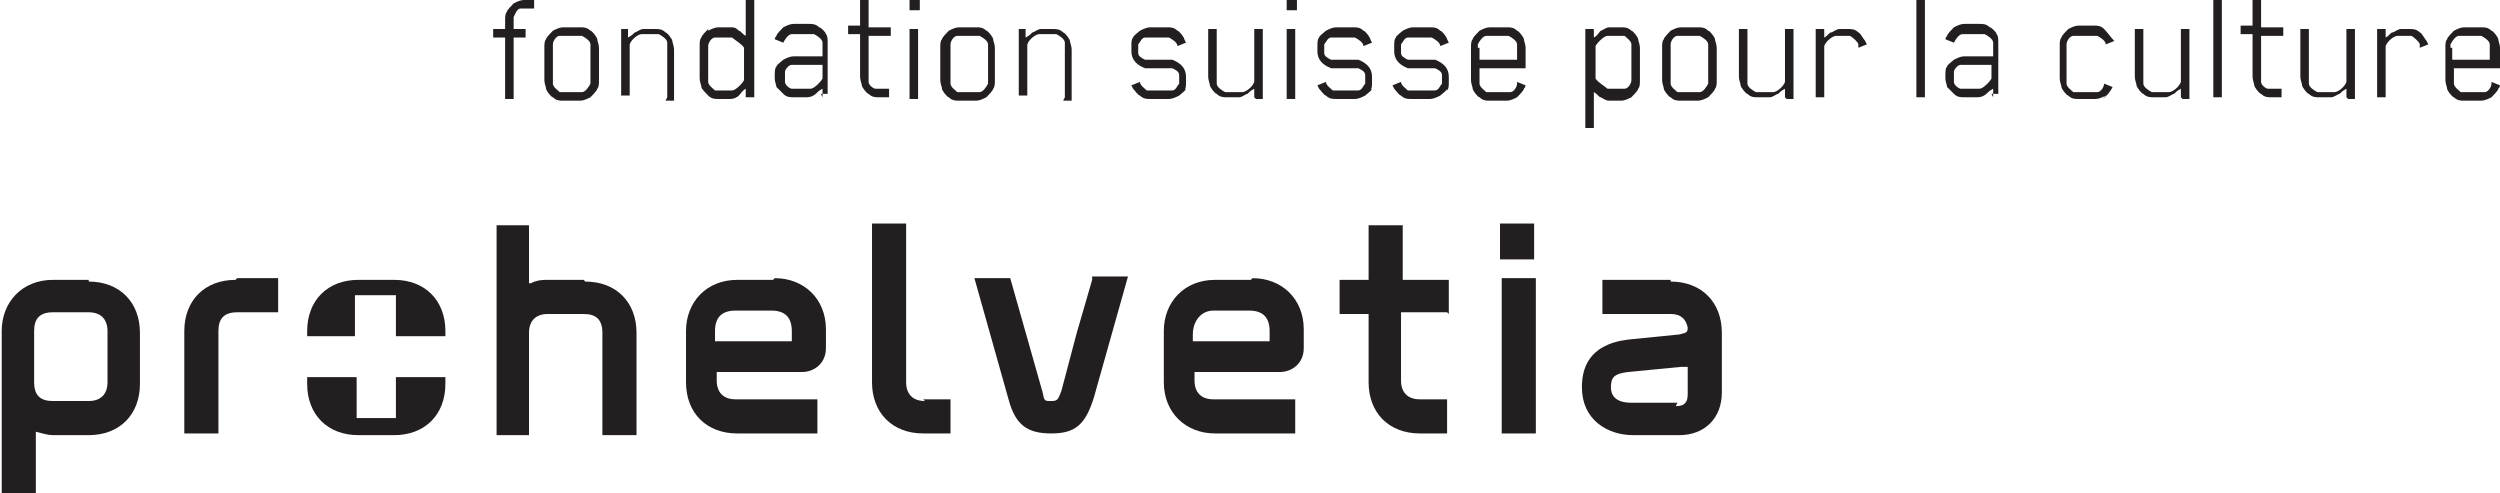 <?xml version="1.0" encoding="UTF-8"?>
<svg id="Layer_1" data-name="Layer 1" xmlns="http://www.w3.org/2000/svg" version="1.1" viewBox="0 0 146.5 28.9">
  <g>
    <path d="M30.7.5c0,0-.2,0-.2,0-.2,0-.3.3-.4.5,0,0,0,.1,0,.2v.5h.7v.5h-.7v3.6h-.5v-3.6h-.7v-.5h.7v-.5c0-.2,0-.4.1-.5,0-.1.3-.4.4-.5.2-.1.4-.2.6-.2h.6v.5h-.6Z" fill="#231f20" stroke-width="0"/>
    <path d="M35,5.2c0,.1-.3.4-.4.5-.2.1-.4.2-.6.2h-1c-.2,0-.4,0-.6-.2-.1,0-.4-.4-.4-.5,0-.1-.1-.3-.1-.5v-1.9c0-.2,0-.4.1-.5,0-.1.3-.4.4-.5.2-.1.4-.2.6-.2h1c.2,0,.4,0,.6.2.1,0,.4.4.4.5,0,.1.1.3.1.5v1.9c0,.2,0,.4-.1.5ZM34.6,2.8c0,0,0-.1,0-.2,0-.2-.3-.4-.5-.5,0,0-.1,0-.2,0h-.9c0,0-.1,0-.2,0-.2,0-.4.3-.4.5,0,0,0,0,0,.2v1.9c0,0,0,.1,0,.2,0,.2.3.4.4.5,0,0,.1,0,.2,0h.9c0,0,.1,0,.2,0,.2,0,.4-.3.5-.5,0,0,0,0,0-.2v-1.9Z" fill="#231f20" stroke-width="0"/>
    <path d="M39.1,5.7v-3c0,0,0-.1,0-.2,0-.2-.3-.4-.5-.5,0,0-.1,0-.2,0h-.7s0,0-.1,0c-.2,0-.6.3-.7.6v3h-.5V1.7c0,0,.4,0,.4,0v.5c.2-.1.3-.2.4-.3.1,0,.3-.2.5-.2h.7c.2,0,.4,0,.6.2.1,0,.4.4.4.5,0,.1.1.3.1.5v3h-.5Z" fill="#231f20" stroke-width="0"/>
    <path d="M41.5,1.8c.2-.1.4-.2.6-.2h.7c.2,0,.3,0,.5.2.1,0,.2.2.4.3V0h.5v5.7c0,0-.5,0-.5,0v-.5c-.2.1-.3.3-.4.4-.1.1-.3.2-.5.2h-.7c-.2,0-.4,0-.6-.2-.1-.1-.4-.4-.4-.5,0-.1-.1-.3-.1-.5v-1.9c0-.2,0-.4.1-.5,0-.1.3-.4.4-.5ZM41.5,4.8c0,.2.3.4.4.5,0,0,.1,0,.2,0h.7s0,0,.1,0c.2,0,.6-.4.7-.6,0,0,0,0,0,0v-1.9s0,0,0,0c-.1-.2-.6-.5-.7-.6,0,0,0,0-.1,0h-.7c0,0-.1,0-.2,0-.2,0-.4.3-.4.5,0,0,0,0,0,.2v1.9c0,0,0,.1,0,.2Z" fill="#231f20" stroke-width="0"/>
    <path d="M48.2,5.7v-.5c-.2.1-.3.2-.4.3-.1.1-.3.2-.5.2h-.8c-.2,0-.4,0-.6-.2-.1-.1-.3-.3-.4-.4,0-.1-.1-.3-.1-.5v-.2c0-.2,0-.4.1-.5,0-.1.3-.3.4-.4.2-.1.4-.2.6-.2h1.7v-.6c0,0,0-.1,0-.2,0-.2-.3-.4-.5-.5,0,0-.1,0-.2,0h-.9c0,0-.1,0-.2,0-.2,0-.4.3-.5.5l-.5-.2s0-.1.1-.2c0-.1.3-.4.4-.5.2-.1.4-.2.6-.2h.9c.2,0,.4,0,.6.2.1,0,.4.3.4.4.1.1.1.3.1.5v3c0,0-.4,0-.4,0ZM48.2,4.7v-.9h-1.6c0,0-.1,0-.2,0-.2,0-.4.3-.4.4,0,0,0,0,0,.2v.2c0,0,0,.1,0,.2,0,.2.3.4.4.4,0,0,.1,0,.2,0h.8s0,0,.1,0c.2,0,.6-.4.7-.6Z" fill="#231f20" stroke-width="0"/>
    <path d="M50.9,2.2v2.4c0,0,0,.1,0,.2,0,.2.3.4.4.4,0,0,.1,0,.2,0h.6v.5h-.6c-.2,0-.4,0-.6-.2-.1,0-.4-.4-.4-.5,0-.1-.1-.3-.1-.5v-2.5h-.7v-.5h.7V0h.5v1.6h1.3v.5h-1.3Z" fill="#231f20" stroke-width="0"/>
    <path d="M53.3.6v-.6h.6v.6h-.6ZM53.3,5.7V1.7h.5v4.1h-.5Z" fill="#231f20" stroke-width="0"/>
    <path d="M58.2,5.2c0,.1-.3.4-.4.5-.2.1-.4.2-.6.2h-1c-.2,0-.4,0-.6-.2-.1,0-.4-.4-.4-.5,0-.1-.1-.3-.1-.5v-1.9c0-.2,0-.4.1-.5,0-.1.3-.4.4-.5.2-.1.4-.2.6-.2h1c.2,0,.4,0,.6.2.1,0,.4.4.4.5,0,.1.1.3.1.5v1.9c0,.2,0,.4-.1.5ZM57.9,2.8c0,0,0-.1,0-.2,0-.2-.3-.4-.5-.5,0,0-.1,0-.2,0h-.9c0,0-.1,0-.2,0-.2,0-.4.3-.4.5,0,0,0,0,0,.2v1.9c0,0,0,.1,0,.2,0,.2.3.4.4.5,0,0,.1,0,.2,0h.9c0,0,.1,0,.2,0,.2,0,.4-.3.5-.5,0,0,0,0,0-.2v-1.9Z" fill="#231f20" stroke-width="0"/>
    <path d="M62.4,5.7v-3c0,0,0-.1,0-.2,0-.2-.3-.4-.5-.5,0,0-.1,0-.2,0h-.7s0,0-.1,0c-.2,0-.6.3-.7.6v3h-.5V1.7c0,0,.4,0,.4,0v.5c.2-.1.3-.2.4-.3.1,0,.3-.2.5-.2h.7c.2,0,.4,0,.6.2.1,0,.4.4.4.5,0,.1.1.3.1.5v3h-.5Z" fill="#231f20" stroke-width="0"/>
    <path d="M69.5,5.2c0,.1-.3.3-.4.4-.2.1-.4.2-.6.2h-1.1c-.2,0-.4,0-.6-.2-.1,0-.3-.3-.4-.4,0,0-.1-.2-.1-.2l.5-.2c0,.2.3.4.4.5,0,0,.1,0,.2,0h1.1c0,0,.1,0,.2,0,.2,0,.3-.3.4-.4,0,0,0,0,0-.2v-.3c0-.2-.2-.3-.4-.4h-1.6c-.5-.2-.8-.5-.8-1v-.3c0-.2,0-.4.1-.5,0-.1.3-.3.4-.4.2-.1.4-.2.6-.2h1c.2,0,.4,0,.6.2.1,0,.4.4.4.5,0,0,.1.2.1.2l-.5.2c0-.2-.3-.4-.5-.5,0,0,0,0-.2,0h-1c0,0-.1,0-.2,0-.2,0-.3.3-.4.4,0,0,0,0,0,.2v.3c0,.2.2.3.4.4h1.6c.5.2.8.5.8,1v.3c0,.2,0,.4-.1.5Z" fill="#231f20" stroke-width="0"/>
    <path d="M73.5,5.7v-.5c-.2.1-.3.2-.4.3-.1,0-.3.2-.5.2h-.7c-.2,0-.4,0-.6-.2-.1,0-.4-.4-.4-.5,0-.1-.1-.3-.1-.5V1.7h.5v3c0,0,0,.1,0,.2,0,.2.3.4.5.5,0,0,.1,0,.2,0h.7s0,0,.1,0c.2,0,.6-.3.7-.6V1.7h.5v4.1c0,0-.4,0-.4,0Z" fill="#231f20" stroke-width="0"/>
    <path d="M75.4.6v-.6h.6v.6h-.6ZM75.4,5.7V1.7h.5v4.1h-.5Z" fill="#231f20" stroke-width="0"/>
    <path d="M80.4,5.2c0,.1-.3.3-.4.4-.2.1-.4.2-.6.2h-1.1c-.2,0-.4,0-.6-.2-.1,0-.3-.3-.4-.4,0,0-.1-.2-.1-.2l.5-.2c0,.2.3.4.4.5,0,0,.1,0,.2,0h1.1c0,0,.1,0,.2,0,.2,0,.3-.3.4-.4,0,0,0,0,0-.2v-.3c0-.2-.2-.3-.4-.4h-1.6c-.5-.2-.8-.5-.8-1v-.3c0-.2,0-.4.1-.5,0-.1.3-.3.4-.4.2-.1.4-.2.6-.2h1c.2,0,.4,0,.6.2.1,0,.4.4.4.5,0,0,.1.2.1.2l-.5.2c0-.2-.3-.4-.5-.5,0,0,0,0-.2,0h-1c0,0-.1,0-.2,0-.2,0-.3.3-.4.4,0,0,0,0,0,.2v.3c0,.2.2.3.4.4h1.6c.5.2.8.5.8,1v.3c0,.2,0,.4-.1.5Z" fill="#231f20" stroke-width="0"/>
    <path d="M84.8,5.2c0,.1-.3.3-.4.4-.2.1-.4.2-.6.2h-1.1c-.2,0-.4,0-.6-.2-.1,0-.3-.3-.4-.4,0,0-.1-.2-.1-.2l.5-.2c0,.2.3.4.4.5,0,0,.1,0,.2,0h1.2c0,0,.1,0,.2,0,.2,0,.3-.3.4-.4,0,0,0,0,0-.2v-.3c0-.2-.2-.3-.4-.4h-1.6c-.5-.2-.8-.5-.8-1v-.3c0-.2,0-.4.1-.5,0-.1.3-.3.4-.4.2-.1.4-.2.6-.2h1c.2,0,.4,0,.6.2.1,0,.4.4.4.5,0,0,.1.2.1.2l-.5.2c0-.2-.3-.4-.5-.5,0,0,0,0-.2,0h-1c0,0-.1,0-.2,0-.2,0-.3.3-.4.4,0,0,0,0,0,.2v.3c0,.2.2.3.4.4h1.6c.5.2.8.5.8,1v.3c0,.2,0,.4-.1.5Z" fill="#231f20" stroke-width="0"/>
    <path d="M88.9,4.8l.5.2c0,0,0,.1-.1.2,0,.1-.3.4-.4.5-.2.1-.4.2-.6.2h-1c-.2,0-.4,0-.6-.2-.1,0-.4-.4-.4-.5,0-.1-.1-.3-.1-.5v-1.9c0-.2,0-.4.1-.5,0-.1.3-.4.4-.5.2-.1.4-.2.6-.2h1c.2,0,.4,0,.6.2.1,0,.4.4.4.5,0,.1.1.3.1.5v1.2h-2.7v.7c0,0,0,.1,0,.2,0,.2.3.4.4.5,0,0,0,0,.2,0h1c0,0,.1,0,.2,0,.2,0,.4-.3.4-.5h0ZM86.7,2.8v.7h2.2v-.7c0,0,0-.1,0-.2,0-.2-.3-.4-.5-.5,0,0-.1,0-.2,0h-.9c0,0-.1,0-.2,0-.2,0-.4.3-.5.5,0,0,0,0,0,.2Z" fill="#231f20" stroke-width="0"/>
    <path d="M95.6,5.7c-.2.1-.4.2-.6.2h-.7c-.2,0-.3-.1-.5-.2-.1,0-.2-.2-.4-.3v2.1h-.5V1.7c0,0,.5,0,.5,0v.5c.2-.1.3-.3.4-.4.1,0,.3-.2.5-.2h.7c.2,0,.4,0,.6.2.1,0,.4.4.4.5,0,.1.1.3.1.5v1.9c0,.2,0,.4-.1.5,0,.1-.3.4-.4.5ZM95.6,2.6c0-.2-.3-.4-.4-.5,0,0-.1,0-.2,0h-.7s0,0-.1,0c-.2,0-.6.4-.7.6,0,0,0,0,0,0v1.9s0,0,0,0c.1.2.6.5.7.6,0,0,0,0,.1,0h.7c0,0,.1,0,.2,0,.2,0,.4-.3.4-.5,0,0,0,0,0-.2v-1.9c0,0,0-.1,0-.2Z" fill="#231f20" stroke-width="0"/>
    <path d="M100.5,5.2c0,.1-.3.4-.4.5-.2.1-.4.2-.6.2h-1c-.2,0-.4,0-.6-.2-.1,0-.4-.4-.4-.5,0-.1-.1-.3-.1-.5v-1.9c0-.2,0-.4.1-.5,0-.1.3-.4.4-.5.2-.1.4-.2.6-.2h1c.2,0,.4,0,.6.2.1,0,.4.4.4.5,0,.1.1.3.1.5v1.9c0,.2,0,.4-.1.5ZM100.1,2.8c0,0,0-.1,0-.2,0-.2-.3-.4-.5-.5,0,0-.1,0-.2,0h-.9c0,0-.1,0-.2,0-.2,0-.4.3-.4.5,0,0,0,0,0,.2v1.9c0,0,0,.1,0,.2,0,.2.3.4.4.5,0,0,.1,0,.2,0h.9c0,0,.1,0,.2,0,.2,0,.4-.3.5-.5,0,0,0,0,0-.2v-1.9Z" fill="#231f20" stroke-width="0"/>
    <path d="M104.6,5.7v-.5c-.2.1-.3.2-.4.3-.1,0-.3.2-.5.2h-.7c-.2,0-.4,0-.6-.2-.1,0-.4-.4-.4-.5,0-.1-.1-.3-.1-.5V1.7h.5v3c0,0,0,.1,0,.2,0,.2.3.4.5.5,0,0,.1,0,.2,0h.7s0,0,.1,0c.2,0,.6-.3.7-.6V1.7h.5v4.1c0,0-.4,0-.4,0Z" fill="#231f20" stroke-width="0"/>
    <path d="M108.9,2.6c0-.1-.3-.4-.5-.5,0,0-.1,0-.2,0h-.5s-.1,0-.1,0c-.2,0-.6.3-.7.6v3h-.5V1.7c0,0,.5,0,.5,0v.5c.2-.1.3-.3.4-.3.1,0,.3-.2.5-.2h.5c.2,0,.4,0,.6.2.1,0,.3.4.4.5,0,0,.1.2.1.2l-.5.2Z" fill="#231f20" stroke-width="0"/>
    <path d="M112.3,5.7c0-.2,0-.4,0-.5V0h.5v5.1c0,.2,0,.4,0,.6h-.5Z" fill="#231f20" stroke-width="0"/>
    <path d="M116.8,5.7v-.5c-.2.1-.3.2-.4.3-.1.1-.3.2-.5.2h-.8c-.2,0-.4,0-.6-.2-.1-.1-.3-.3-.4-.4,0-.1-.1-.3-.1-.5v-.2c0-.2,0-.4.1-.5,0-.1.3-.3.4-.4.2-.1.4-.2.6-.2h1.7v-.6c0,0,0-.1,0-.2,0-.2-.3-.4-.5-.5,0,0-.1,0-.2,0h-.9c0,0-.1,0-.2,0-.2,0-.4.3-.5.5l-.5-.2s0-.1.1-.2c0-.1.3-.4.4-.5.2-.1.4-.2.6-.2h.9c.2,0,.4,0,.6.2.1,0,.4.3.4.4.1.1.1.3.1.5v3c0,0-.4,0-.4,0ZM116.7,4.7v-.9h-1.6c0,0-.1,0-.2,0-.2,0-.4.3-.4.4,0,0,0,0,0,.2v.2c0,0,0,.1,0,.2,0,.2.3.4.4.4,0,0,.1,0,.2,0h.8s0,0,.1,0c.2,0,.6-.4.7-.6Z" fill="#231f20" stroke-width="0"/>
    <path d="M123.4,5.6c-.2.1-.4.2-.6.2h-1c-.2,0-.4,0-.6-.2-.1,0-.4-.4-.4-.5,0-.1-.1-.3-.1-.5v-1.9c0-.2,0-.4.1-.5,0-.1.3-.4.4-.5.2-.1.4-.2.6-.2h.9c.2,0,.4,0,.6.2.2.2.4.5.6.7l-.5.2c0-.2-.3-.4-.5-.5,0,0-.1,0-.2,0h-1c0,0-.1,0-.2,0-.2,0-.4.3-.4.5,0,0,0,0,0,.2v1.9c0,0,0,.1,0,.2,0,.2.3.4.4.5,0,0,.1,0,.2,0h1c0,0,.1,0,.2,0,.2,0,.4-.3.4-.5h0s.5.2.5.2c-.1.2-.3.5-.6.7Z" fill="#231f20" stroke-width="0"/>
    <path d="M127.8,5.7v-.5c-.2.1-.3.2-.4.3-.1,0-.3.2-.5.2h-.7c-.2,0-.4,0-.6-.2-.1,0-.4-.4-.4-.5,0-.1-.1-.3-.1-.5V1.7h.5v3c0,0,0,.1,0,.2,0,.2.3.4.5.5,0,0,.1,0,.2,0h.7s0,0,.1,0c.2,0,.6-.3.7-.6V1.7h.5v4.1c0,0-.4,0-.4,0Z" fill="#231f20" stroke-width="0"/>
    <path d="M129.7,5.7c0-.2,0-.4,0-.5V0h.5v5.1c0,.2,0,.4,0,.6h-.5Z" fill="#231f20" stroke-width="0"/>
    <path d="M132.5,2.2v2.4c0,0,0,.1,0,.2,0,.2.3.4.4.4,0,0,.1,0,.2,0h.6v.5h-.6c-.2,0-.4,0-.6-.2-.1,0-.4-.4-.4-.5,0-.1-.1-.3-.1-.5v-2.5h-.7v-.5h.7V0h.5v1.6h1.3v.5h-1.3Z" fill="#231f20" stroke-width="0"/>
    <path d="M137.5,5.7v-.5c-.2.1-.3.2-.4.3-.1,0-.3.2-.5.2h-.7c-.2,0-.4,0-.6-.2-.1,0-.4-.4-.4-.5,0-.1-.1-.3-.1-.5V1.7h.5v3c0,0,0,.1,0,.2,0,.2.3.4.5.5,0,0,.1,0,.2,0h.7s0,0,.1,0c.2,0,.6-.3.7-.6V1.7h.5v4.1c0,0-.4,0-.4,0Z" fill="#231f20" stroke-width="0"/>
    <path d="M141.8,2.6c0-.1-.3-.4-.5-.5,0,0-.1,0-.2,0h-.5s-.1,0-.1,0c-.2,0-.6.3-.7.6v3h-.5V1.7c0,0,.5,0,.5,0v.5c.2-.1.3-.3.4-.3.1,0,.3-.2.5-.2h.5c.2,0,.4,0,.6.2.1,0,.3.4.4.5,0,0,.1.2.1.2l-.5.2Z" fill="#231f20" stroke-width="0"/>
    <path d="M146,4.8l.5.2c0,0,0,.1-.1.2,0,.1-.3.4-.4.5-.2.1-.4.2-.6.2h-1c-.2,0-.4,0-.6-.2-.1,0-.4-.4-.4-.5,0-.1-.1-.3-.1-.5v-1.9c0-.2,0-.4.1-.5,0-.1.3-.4.4-.5.2-.1.4-.2.6-.2h1c.2,0,.4,0,.6.2.1,0,.4.4.4.5,0,.1.1.3.1.5v1.2h-2.7v.7c0,0,0,.1,0,.2,0,.2.3.4.4.5,0,0,0,0,.2,0h1c0,0,.1,0,.2,0,.2,0,.4-.3.4-.5h0ZM143.7,2.8v.7h2.2v-.7c0,0,0-.1,0-.2,0-.2-.3-.4-.5-.5,0,0-.1,0-.2,0h-.9c0,0-.1,0-.2,0-.2,0-.4.3-.5.5,0,0,0,0,0,.2Z" fill="#231f20" stroke-width="0"/>
  </g>
  <g>
    <path d="M23.3,24.5h-2.4v-2.4h-2.9v.4c0,1.8,1.2,3,3,3h2.1c1.8,0,3-1.2,3-3v-.4h-2.9v2.4ZM23.1,16.4h-2.1c-1.8,0-3,1.2-3,3v.3h2.8v-2.4h2.4v2.4h2.9v-.3c0-1.8-1.2-3-3-3Z" fill="#231f20" stroke-width="0"/>
    <path d="M5.2,23.5h-2.1c-.7,0-1.1-.3-1.1-1.1v-3c0-.7.3-1.1,1.1-1.1h2.1c.7,0,1.1.4,1.1,1.1v3c0,.7-.4,1.1-1.1,1.1ZM5.2,16.4h-2.1c-1.8,0-3,1.3-3,3v9.5h2s0-3.6,0-3.6c0,0,0,0,0,0,.4.1.7.2,1,.2h2.1c1.8,0,3-1.2,3-3v-3c0-1.8-1.2-3-3-3Z" fill="#231f20" stroke-width="0"/>
    <path d="M34.2,16.4h-2.1c-.3,0-.6,0-1,.2h-.1s0-3.4,0-3.4h-1.9v12.3s1.9,0,1.9,0v-6c0-.7.4-1.1,1.1-1.1h2.1c.7,0,1.1.3,1.1,1.1v6h2v-6c0-1.8-1.2-3-3-3Z" fill="#231f20" stroke-width="0"/>
    <path d="M88,25.4h2v-9.1h-2s0,9.1,0,9.1ZM89.9,13.1h-2v2.1s2,0,2,0v-2.1Z" fill="#231f20" stroke-width="0"/>
    <path d="M84.9,18.4v-2s-2.7,0-2.7,0v-3.2h-2v3.2s-1.7,0-1.7,0v2h1.7v4c0,1.8,1.2,3,3,3h1.6v-2h-1.6c-.7,0-1.1-.4-1.1-1.1v-4h2.7Z" fill="#231f20" stroke-width="0"/>
    <path d="M54.2,23.5c-.7,0-1.1-.4-1.1-1.1v-9.3h-2v9.3c0,1.8,1.2,3,3,3h1.6v-2h-1.6Z" fill="#231f20" stroke-width="0"/>
    <path d="M13.8,16.4c-1.8,0-3,1.2-3,3v6h2v-6c0-.7.3-1.1,1.1-1.1h2.4v-2h-2.4Z" fill="#231f20" stroke-width="0"/>
    <path d="M64,16.4l-.9,3.1-.9,3.4c-.2.5-.2.6-.6.6s-.4,0-.5-.5l-1.9-6.7h-2.1l2,7.1c.4,1.5,1.1,2,2.5,2s2-.5,2.5-2.1l2-7.1h-2.1Z" fill="#231f20" stroke-width="0"/>
    <path d="M43.1,18.2h2.1c.8,0,1.2.4,1.2,1.2v.6h-4.5v-.6c0-.8.4-1.2,1.2-1.2ZM45.3,16.4h-2.1c-1.8,0-3,1.3-3,3v3c0,1.8,1.2,3,3,3h4.7v-2h-4.8c-.7,0-1.1-.4-1.1-1.1v-.5h5c.7,0,1.4-.5,1.4-1.4v-1.1c0-1.8-1.3-3-3-3Z" fill="#231f20" stroke-width="0"/>
    <path d="M69.9,19.6c0-.8.5-1.4,1.2-1.4h2.1c.8,0,1.2.4,1.2,1.2v.6h-4.5v-.4ZM73.3,16.4h-2.1c-1.8,0-3,1.3-3,3v3c0,1.8,1.3,3,3,3h4.7v-2h-4.8c-.7,0-1.1-.4-1.1-1.1v-.5h5c.7,0,1.4-.5,1.4-1.4v-1.1c0-1.8-1.3-3-3-3Z" fill="#231f20" stroke-width="0"/>
    <path d="M98.3,23.6h-2.7c-1,0-1.2-.5-1.2-.9,0-.6.2-.8,1-.9l3.1-.3s.4,0,.4,0v1.6c0,.5-.2.7-.7.7ZM97.9,16.4h-4v2h4c.6,0,.9.3,1,.8h0c0,.3-.1.3-.5.4l-3,.3c-2.4.3-2.7,1.8-2.7,2.8,0,1.9,1.5,2.8,3,2.8h2.7c1.5,0,2.5-1,2.5-2.5v-3.5c0-1.8-1.2-3-3-3Z" fill="#231f20" stroke-width="0"/>
  </g>
</svg>